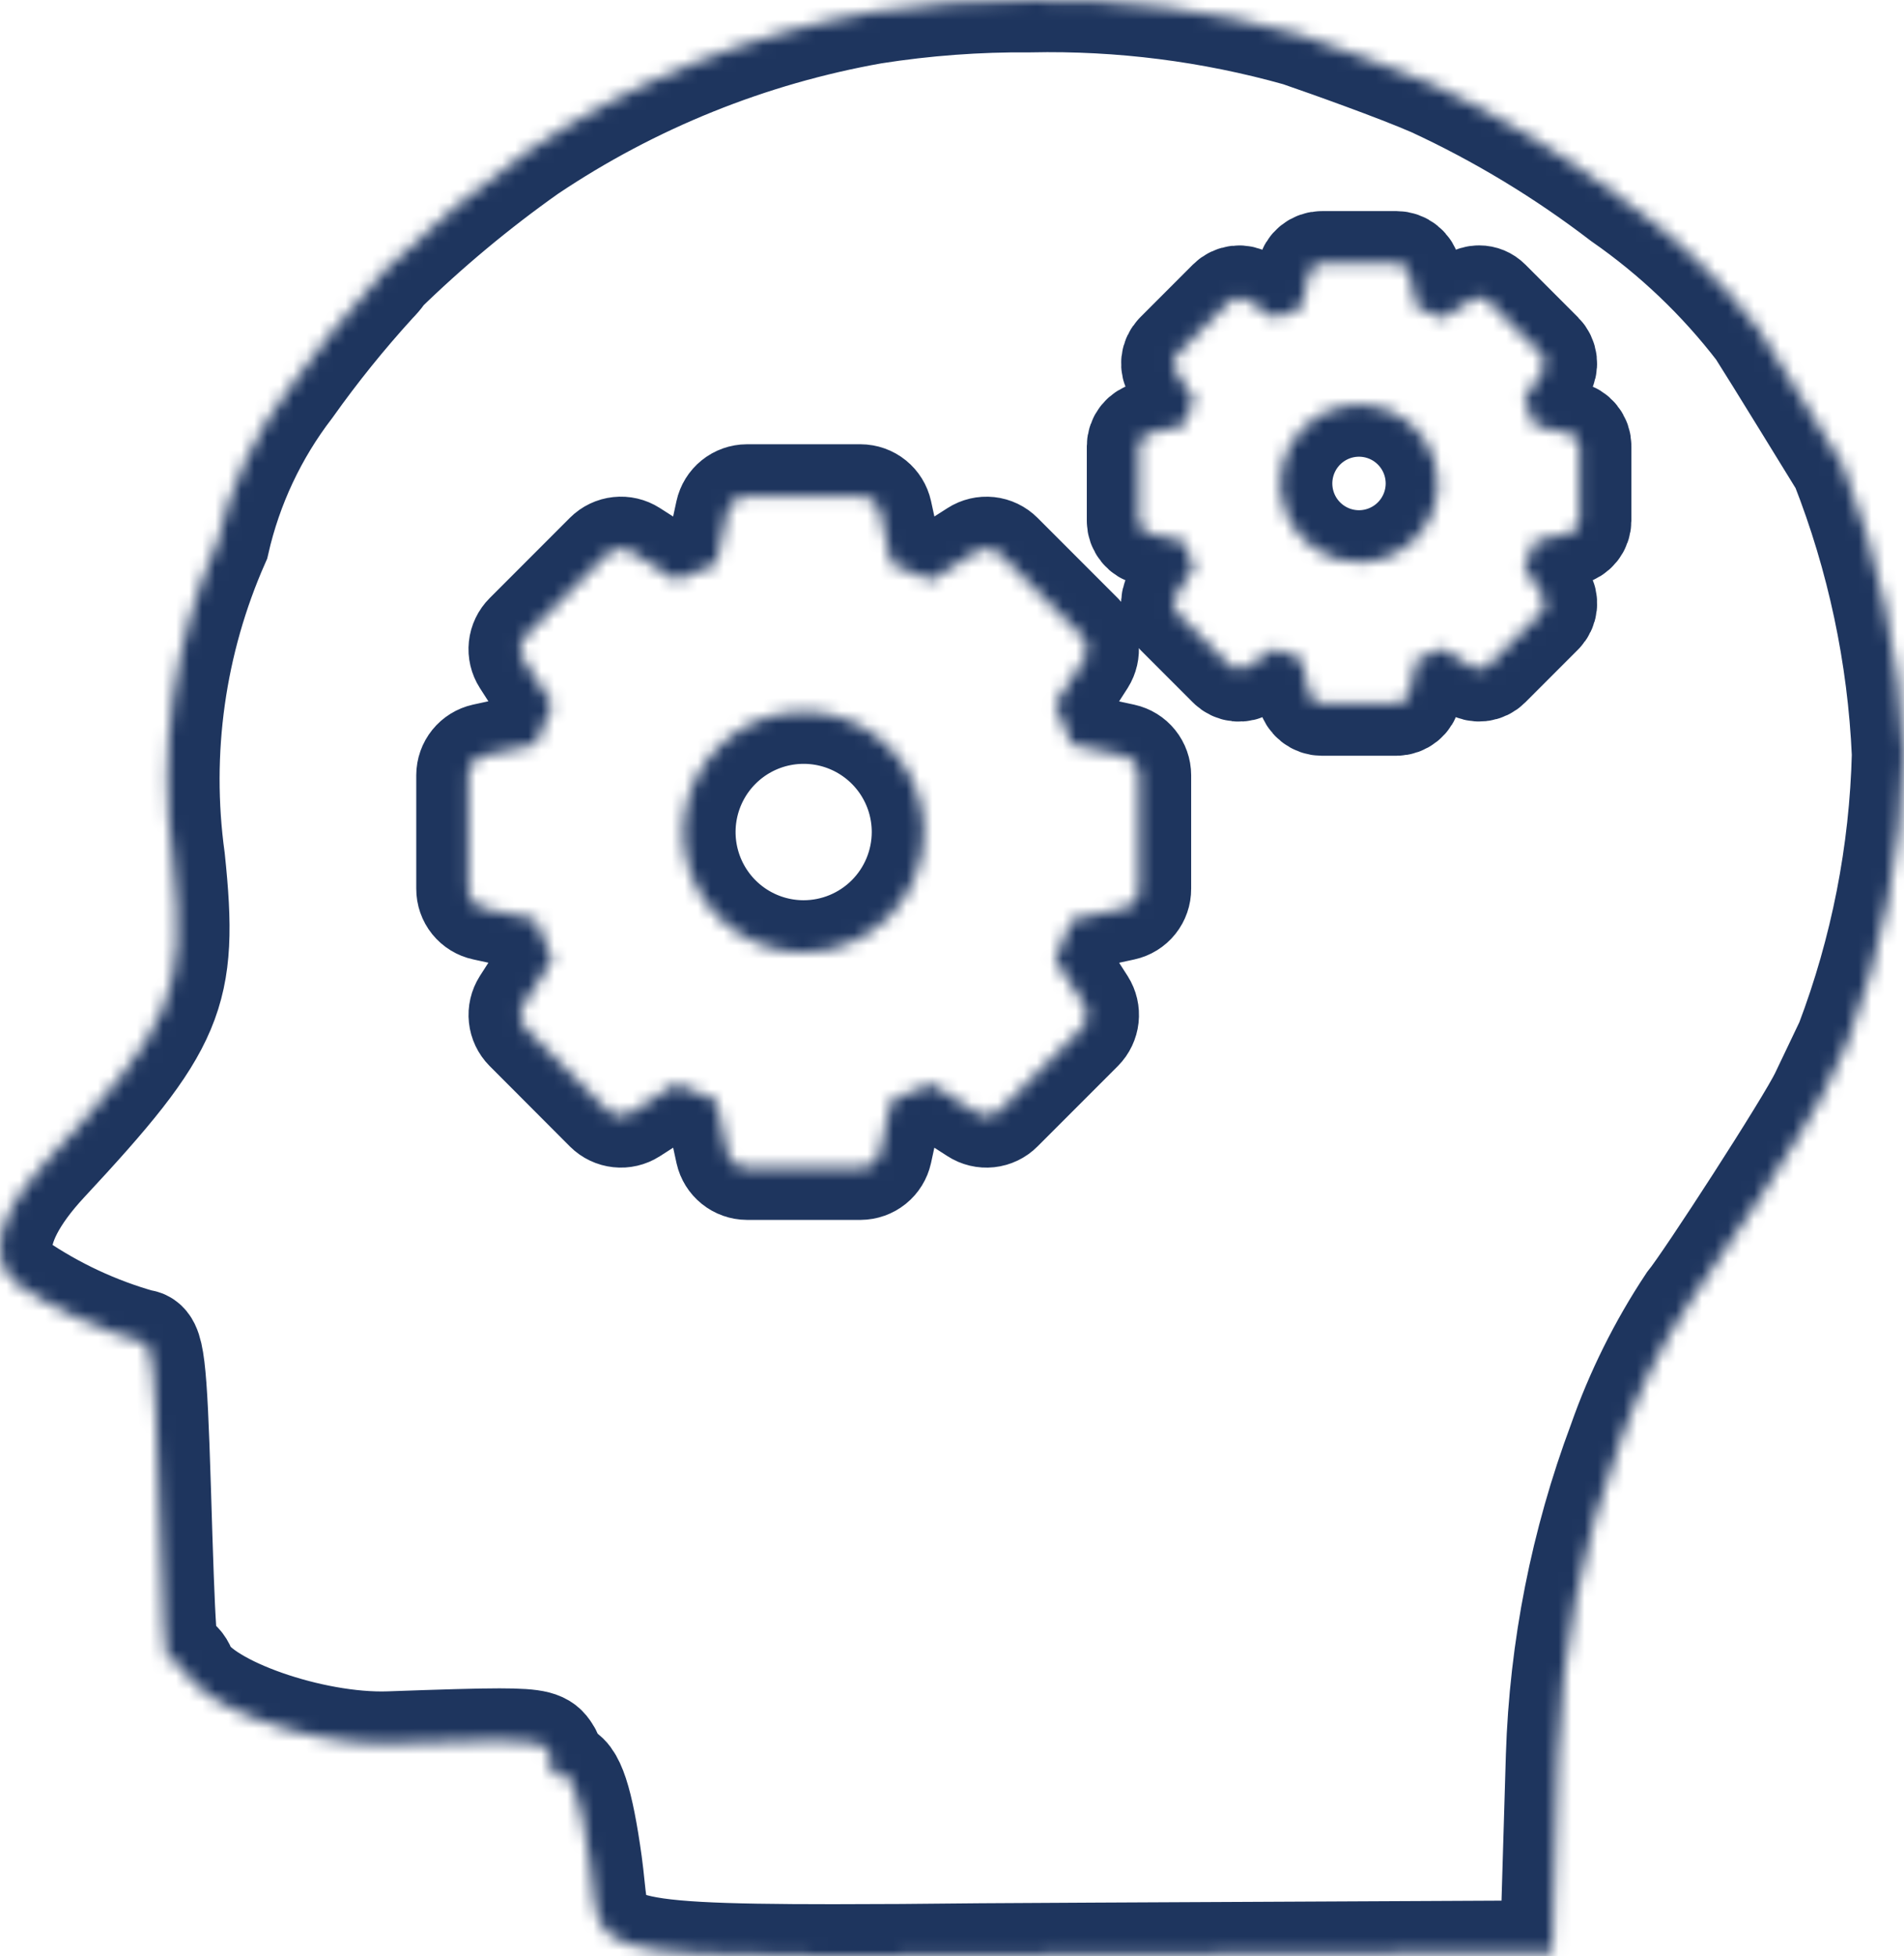 <?xml version="1.0" encoding="UTF-8"?> <svg xmlns="http://www.w3.org/2000/svg" width="146" height="150" viewBox="0 0 146 150" fill="none"><mask id="path-1-inside-1_2929_1177" fill="white"><path d="M63.885 150C45.998 150 45.924 149.269 45.434 144.517C45.383 144.025 45.325 143.465 45.243 142.868C44.578 138.064 43.874 135.923 42.955 135.923C42.819 135.929 42.687 135.972 42.574 136.047C42.471 136.122 42.352 136.171 42.227 136.19C42.212 136.192 42.197 136.19 42.184 136.184C42.17 136.178 42.159 136.168 42.151 136.156C42.122 136.106 42.151 136.007 42.236 135.872C42.332 135.612 42.364 135.333 42.328 135.059C42.293 134.784 42.192 134.522 42.034 134.295C41.653 133.681 41.235 133.45 38.297 133.45C36.615 133.45 34.142 133.526 29.874 133.677C29.683 133.677 29.474 133.688 29.27 133.688C23.194 133.688 15.109 130.667 14.093 128.018C13.944 127.637 13.681 127.358 13.45 127.358C13.399 127.358 13.349 127.373 13.305 127.4C13.253 127.438 13.192 127.46 13.128 127.465C12.623 127.465 12.512 125.285 12.175 114.171C11.871 104.449 11.677 102.863 10.792 102.863C7.4 101.906 4.186 100.406 1.273 98.42C0.896 98.105 0.589 97.715 0.37 97.275C0.152 96.835 0.028 96.354 0.005 95.863C-0.088 94 1.124 91.664 3.512 89.093C13.334 78.543 14.337 76.163 13.258 65.875C12.123 57.611 13.306 49.194 16.675 41.565C17.66 37.239 19.568 33.178 22.27 29.66C24.25 26.872 26.399 24.207 28.703 21.681C28.94 21.442 29.159 21.187 29.359 20.917C29.336 20.917 29.327 20.917 29.323 20.898C32.803 17.496 36.546 14.376 40.518 11.566C48.487 6.212 57.485 2.583 66.936 0.909C70.921 0.282 74.951 -0.017 78.985 0.016C85.941 -0.132 92.881 0.751 99.579 2.634C101.94 3.445 107.125 5.295 109.846 6.476C114.995 8.859 119.865 11.803 124.369 15.255C128.362 18.032 131.904 21.409 134.868 25.267C135.301 25.937 136.95 28.593 138.47 31.067L141.288 35.647C144.074 42.735 145.666 50.236 146 57.846C145.81 65.4 144.345 72.867 141.666 79.931L139.719 84.011C138.666 86.217 130.886 98.239 129.529 99.897C127.323 103.226 125.54 106.816 124.22 110.585C121.339 118.288 119.734 126.41 119.47 134.631L119.02 149.708L83.894 149.878C80.789 149.893 77.94 149.91 75.326 149.926H75.278C70.872 149.977 67.075 150 63.885 150ZM51.855 83.095C52.843 83.598 53.869 84.025 54.923 84.37L55.783 88.326C55.86 88.667 56.05 88.972 56.323 89.191C56.595 89.41 56.934 89.531 57.283 89.532H65.982C66.333 89.53 66.672 89.409 66.945 89.189C67.217 88.969 67.407 88.663 67.483 88.32L68.343 84.362C69.397 84.018 70.422 83.592 71.409 83.089L74.813 85.278C75.107 85.47 75.459 85.554 75.808 85.516C76.157 85.479 76.483 85.322 76.73 85.072L82.891 78.908C83.137 78.659 83.291 78.333 83.329 77.984C83.367 77.636 83.286 77.284 83.098 76.988L80.911 73.581C81.414 72.593 81.839 71.567 82.183 70.513L86.136 69.654C86.479 69.579 86.786 69.389 87.005 69.115C87.224 68.841 87.342 68.499 87.339 68.148V59.441C87.338 59.091 87.218 58.751 86.998 58.478C86.778 58.205 86.472 58.015 86.13 57.94L82.177 57.081C81.833 56.027 81.407 55.001 80.906 54.012L83.097 50.605C83.281 50.31 83.362 49.962 83.324 49.615C83.287 49.269 83.134 48.946 82.891 48.697L76.731 42.533C76.483 42.285 76.158 42.129 75.809 42.091C75.46 42.053 75.109 42.135 74.813 42.325L71.409 44.502C70.422 44.002 69.398 43.577 68.347 43.233L67.485 39.275C67.409 38.932 67.219 38.626 66.947 38.406C66.674 38.185 66.335 38.065 65.984 38.063H57.279C56.929 38.064 56.589 38.185 56.317 38.405C56.044 38.626 55.854 38.932 55.779 39.275L54.923 43.233C53.87 43.578 52.845 44.005 51.858 44.508L48.439 42.319C48.145 42.132 47.796 42.051 47.449 42.089C47.103 42.126 46.78 42.281 46.532 42.527L40.373 48.691C40.126 48.938 39.971 49.262 39.933 49.609C39.896 49.956 39.978 50.306 40.167 50.6L42.355 54.006C41.854 54.994 41.429 56.019 41.084 57.071L37.132 57.932C36.789 58.008 36.482 58.198 36.262 58.471C36.041 58.744 35.92 59.085 35.919 59.436V68.148C35.917 68.5 36.036 68.841 36.257 69.115C36.478 69.388 36.786 69.577 37.13 69.65L41.083 70.511C41.428 71.564 41.853 72.589 42.355 73.578L40.167 76.986C39.98 77.282 39.898 77.633 39.936 77.981C39.973 78.329 40.127 78.655 40.373 78.904L46.532 85.078C46.78 85.324 47.103 85.478 47.45 85.515C47.796 85.553 48.145 85.471 48.439 85.284L51.843 83.097L51.855 83.095ZM97.8 49.726C98.448 50.055 99.12 50.334 99.81 50.56L100.382 53.153C100.431 53.378 100.556 53.579 100.735 53.723C100.914 53.867 101.136 53.945 101.366 53.945H107.073C107.303 53.944 107.525 53.864 107.704 53.72C107.883 53.576 108.008 53.376 108.059 53.151L108.631 50.556C109.322 50.33 109.995 50.051 110.643 49.722L112.876 51.157C113.069 51.282 113.3 51.337 113.529 51.313C113.758 51.288 113.972 51.186 114.134 51.023L118.175 46.979C118.337 46.816 118.438 46.602 118.463 46.373C118.487 46.144 118.434 45.914 118.31 45.72L116.878 43.485C117.207 42.836 117.486 42.163 117.712 41.471L120.303 40.899C120.528 40.849 120.728 40.724 120.872 40.544C121.016 40.365 121.095 40.142 121.096 39.912V34.215C121.098 33.985 121.02 33.761 120.875 33.581C120.731 33.401 120.529 33.277 120.303 33.229L117.704 32.656C117.479 31.965 117.2 31.291 116.871 30.643L118.309 28.41C118.431 28.216 118.484 27.986 118.459 27.759C118.435 27.53 118.334 27.318 118.173 27.154L114.133 23.11C114.04 23.016 113.929 22.942 113.807 22.891C113.684 22.84 113.554 22.814 113.421 22.814C113.228 22.815 113.039 22.87 112.876 22.975L110.645 24.41C109.997 24.082 109.325 23.803 108.635 23.578L108.063 20.982C108.014 20.757 107.889 20.556 107.71 20.411C107.531 20.266 107.307 20.187 107.077 20.186H101.357C101.126 20.185 100.903 20.264 100.724 20.408C100.544 20.553 100.42 20.755 100.373 20.98L99.801 23.578C99.11 23.804 98.437 24.083 97.789 24.412L95.558 22.977C95.364 22.853 95.135 22.799 94.907 22.824C94.679 22.848 94.466 22.95 94.303 23.112L90.263 27.156C90.102 27.32 90.001 27.532 89.976 27.76C89.952 27.988 90.005 28.218 90.127 28.412L91.561 30.647C91.231 31.293 90.953 31.965 90.728 32.654L88.134 33.227C87.909 33.276 87.708 33.401 87.563 33.58C87.418 33.76 87.338 33.983 87.337 34.214V39.926C87.337 40.156 87.416 40.38 87.561 40.559C87.705 40.738 87.907 40.862 88.132 40.91L90.724 41.483C90.95 42.174 91.228 42.846 91.557 43.494L90.125 45.729C90.002 45.923 89.948 46.154 89.972 46.383C89.997 46.612 90.099 46.825 90.261 46.989L94.303 51.033C94.466 51.195 94.679 51.297 94.907 51.321C95.135 51.345 95.365 51.291 95.558 51.166L97.789 49.733L97.8 49.726ZM61.625 73.024C59.801 73.024 58.019 72.483 56.502 71.469C54.986 70.454 53.804 69.013 53.106 67.327C52.408 65.64 52.225 63.785 52.581 61.994C52.937 60.204 53.815 58.559 55.105 57.269C56.394 55.978 58.037 55.099 59.826 54.743C61.615 54.387 63.469 54.569 65.154 55.268C66.839 55.967 68.279 57.15 69.293 58.667C70.306 60.185 70.847 61.969 70.847 63.795C70.844 66.242 69.872 68.588 68.143 70.318C66.414 72.048 64.07 73.022 61.625 73.024ZM104.207 43.12C103.011 43.12 101.843 42.765 100.849 42.099C99.854 41.434 99.08 40.489 98.622 39.383C98.165 38.277 98.046 37.061 98.279 35.887C98.513 34.713 99.089 33.635 99.934 32.789C100.78 31.943 101.857 31.366 103.03 31.133C104.203 30.9 105.419 31.02 106.524 31.478C107.628 31.936 108.573 32.712 109.237 33.707C109.901 34.702 110.256 35.872 110.256 37.069C110.254 38.673 109.617 40.212 108.483 41.347C107.348 42.481 105.811 43.119 104.207 43.12Z"></path></mask><path d="M63.885 150C45.998 150 45.924 149.269 45.434 144.517C45.383 144.025 45.325 143.465 45.243 142.868C44.578 138.064 43.874 135.923 42.955 135.923C42.819 135.929 42.687 135.972 42.574 136.047C42.471 136.122 42.352 136.171 42.227 136.19C42.212 136.192 42.197 136.19 42.184 136.184C42.17 136.178 42.159 136.168 42.151 136.156C42.122 136.106 42.151 136.007 42.236 135.872C42.332 135.612 42.364 135.333 42.328 135.059C42.293 134.784 42.192 134.522 42.034 134.295C41.653 133.681 41.235 133.45 38.297 133.45C36.615 133.45 34.142 133.526 29.874 133.677C29.683 133.677 29.474 133.688 29.27 133.688C23.194 133.688 15.109 130.667 14.093 128.018C13.944 127.637 13.681 127.358 13.45 127.358C13.399 127.358 13.349 127.373 13.305 127.4C13.253 127.438 13.192 127.46 13.128 127.465C12.623 127.465 12.512 125.285 12.175 114.171C11.871 104.449 11.677 102.863 10.792 102.863C7.4 101.906 4.186 100.406 1.273 98.42C0.896 98.105 0.589 97.715 0.37 97.275C0.152 96.835 0.028 96.354 0.005 95.863C-0.088 94 1.124 91.664 3.512 89.093C13.334 78.543 14.337 76.163 13.258 65.875C12.123 57.611 13.306 49.194 16.675 41.565C17.66 37.239 19.568 33.178 22.27 29.66C24.25 26.872 26.399 24.207 28.703 21.681C28.94 21.442 29.159 21.187 29.359 20.917C29.336 20.917 29.327 20.917 29.323 20.898C32.803 17.496 36.546 14.376 40.518 11.566C48.487 6.212 57.485 2.583 66.936 0.909C70.921 0.282 74.951 -0.017 78.985 0.016C85.941 -0.132 92.881 0.751 99.579 2.634C101.94 3.445 107.125 5.295 109.846 6.476C114.995 8.859 119.865 11.803 124.369 15.255C128.362 18.032 131.904 21.409 134.868 25.267C135.301 25.937 136.95 28.593 138.47 31.067L141.288 35.647C144.074 42.735 145.666 50.236 146 57.846C145.81 65.4 144.345 72.867 141.666 79.931L139.719 84.011C138.666 86.217 130.886 98.239 129.529 99.897C127.323 103.226 125.54 106.816 124.22 110.585C121.339 118.288 119.734 126.41 119.47 134.631L119.02 149.708L83.894 149.878C80.789 149.893 77.94 149.91 75.326 149.926H75.278C70.872 149.977 67.075 150 63.885 150ZM51.855 83.095C52.843 83.598 53.869 84.025 54.923 84.37L55.783 88.326C55.86 88.667 56.05 88.972 56.323 89.191C56.595 89.41 56.934 89.531 57.283 89.532H65.982C66.333 89.53 66.672 89.409 66.945 89.189C67.217 88.969 67.407 88.663 67.483 88.32L68.343 84.362C69.397 84.018 70.422 83.592 71.409 83.089L74.813 85.278C75.107 85.47 75.459 85.554 75.808 85.516C76.157 85.479 76.483 85.322 76.73 85.072L82.891 78.908C83.137 78.659 83.291 78.333 83.329 77.984C83.367 77.636 83.286 77.284 83.098 76.988L80.911 73.581C81.414 72.593 81.839 71.567 82.183 70.513L86.136 69.654C86.479 69.579 86.786 69.389 87.005 69.115C87.224 68.841 87.342 68.499 87.339 68.148V59.441C87.338 59.091 87.218 58.751 86.998 58.478C86.778 58.205 86.472 58.015 86.13 57.94L82.177 57.081C81.833 56.027 81.407 55.001 80.906 54.012L83.097 50.605C83.281 50.31 83.362 49.962 83.324 49.615C83.287 49.269 83.134 48.946 82.891 48.697L76.731 42.533C76.483 42.285 76.158 42.129 75.809 42.091C75.46 42.053 75.109 42.135 74.813 42.325L71.409 44.502C70.422 44.002 69.398 43.577 68.347 43.233L67.485 39.275C67.409 38.932 67.219 38.626 66.947 38.406C66.674 38.185 66.335 38.065 65.984 38.063H57.279C56.929 38.064 56.589 38.185 56.317 38.405C56.044 38.626 55.854 38.932 55.779 39.275L54.923 43.233C53.87 43.578 52.845 44.005 51.858 44.508L48.439 42.319C48.145 42.132 47.796 42.051 47.449 42.089C47.103 42.126 46.78 42.281 46.532 42.527L40.373 48.691C40.126 48.938 39.971 49.262 39.933 49.609C39.896 49.956 39.978 50.306 40.167 50.6L42.355 54.006C41.854 54.994 41.429 56.019 41.084 57.071L37.132 57.932C36.789 58.008 36.482 58.198 36.262 58.471C36.041 58.744 35.92 59.085 35.919 59.436V68.148C35.917 68.5 36.036 68.841 36.257 69.115C36.478 69.388 36.786 69.577 37.13 69.65L41.083 70.511C41.428 71.564 41.853 72.589 42.355 73.578L40.167 76.986C39.98 77.282 39.898 77.633 39.936 77.981C39.973 78.329 40.127 78.655 40.373 78.904L46.532 85.078C46.78 85.324 47.103 85.478 47.45 85.515C47.796 85.553 48.145 85.471 48.439 85.284L51.843 83.097L51.855 83.095ZM97.8 49.726C98.448 50.055 99.12 50.334 99.81 50.56L100.382 53.153C100.431 53.378 100.556 53.579 100.735 53.723C100.914 53.867 101.136 53.945 101.366 53.945H107.073C107.303 53.944 107.525 53.864 107.704 53.72C107.883 53.576 108.008 53.376 108.059 53.151L108.631 50.556C109.322 50.33 109.995 50.051 110.643 49.722L112.876 51.157C113.069 51.282 113.3 51.337 113.529 51.313C113.758 51.288 113.972 51.186 114.134 51.023L118.175 46.979C118.337 46.816 118.438 46.602 118.463 46.373C118.487 46.144 118.434 45.914 118.31 45.72L116.878 43.485C117.207 42.836 117.486 42.163 117.712 41.471L120.303 40.899C120.528 40.849 120.728 40.724 120.872 40.544C121.016 40.365 121.095 40.142 121.096 39.912V34.215C121.098 33.985 121.02 33.761 120.875 33.581C120.731 33.401 120.529 33.277 120.303 33.229L117.704 32.656C117.479 31.965 117.2 31.291 116.871 30.643L118.309 28.41C118.431 28.216 118.484 27.986 118.459 27.759C118.435 27.53 118.334 27.318 118.173 27.154L114.133 23.11C114.04 23.016 113.929 22.942 113.807 22.891C113.684 22.84 113.554 22.814 113.421 22.814C113.228 22.815 113.039 22.87 112.876 22.975L110.645 24.41C109.997 24.082 109.325 23.803 108.635 23.578L108.063 20.982C108.014 20.757 107.889 20.556 107.71 20.411C107.531 20.266 107.307 20.187 107.077 20.186H101.357C101.126 20.185 100.903 20.264 100.724 20.408C100.544 20.553 100.42 20.755 100.373 20.98L99.801 23.578C99.11 23.804 98.437 24.083 97.789 24.412L95.558 22.977C95.364 22.853 95.135 22.799 94.907 22.824C94.679 22.848 94.466 22.95 94.303 23.112L90.263 27.156C90.102 27.32 90.001 27.532 89.976 27.76C89.952 27.988 90.005 28.218 90.127 28.412L91.561 30.647C91.231 31.293 90.953 31.965 90.728 32.654L88.134 33.227C87.909 33.276 87.708 33.401 87.563 33.58C87.418 33.76 87.338 33.983 87.337 34.214V39.926C87.337 40.156 87.416 40.38 87.561 40.559C87.705 40.738 87.907 40.862 88.132 40.91L90.724 41.483C90.95 42.174 91.228 42.846 91.557 43.494L90.125 45.729C90.002 45.923 89.948 46.154 89.972 46.383C89.997 46.612 90.099 46.825 90.261 46.989L94.303 51.033C94.466 51.195 94.679 51.297 94.907 51.321C95.135 51.345 95.365 51.291 95.558 51.166L97.789 49.733L97.8 49.726ZM61.625 73.024C59.801 73.024 58.019 72.483 56.502 71.469C54.986 70.454 53.804 69.013 53.106 67.327C52.408 65.64 52.225 63.785 52.581 61.994C52.937 60.204 53.815 58.559 55.105 57.269C56.394 55.978 58.037 55.099 59.826 54.743C61.615 54.387 63.469 54.569 65.154 55.268C66.839 55.967 68.279 57.15 69.293 58.667C70.306 60.185 70.847 61.969 70.847 63.795C70.844 66.242 69.872 68.588 68.143 70.318C66.414 72.048 64.07 73.022 61.625 73.024ZM104.207 43.12C103.011 43.12 101.843 42.765 100.849 42.099C99.854 41.434 99.08 40.489 98.622 39.383C98.165 38.277 98.046 37.061 98.279 35.887C98.513 34.713 99.089 33.635 99.934 32.789C100.78 31.943 101.857 31.366 103.03 31.133C104.203 30.9 105.419 31.02 106.524 31.478C107.628 31.936 108.573 32.712 109.237 33.707C109.901 34.702 110.256 35.872 110.256 37.069C110.254 38.673 109.617 40.212 108.483 41.347C107.348 42.481 105.811 43.119 104.207 43.12Z" stroke="#1E355E" stroke-width="8" mask="url(#path-1-inside-1_2929_1177)"></path></svg> 